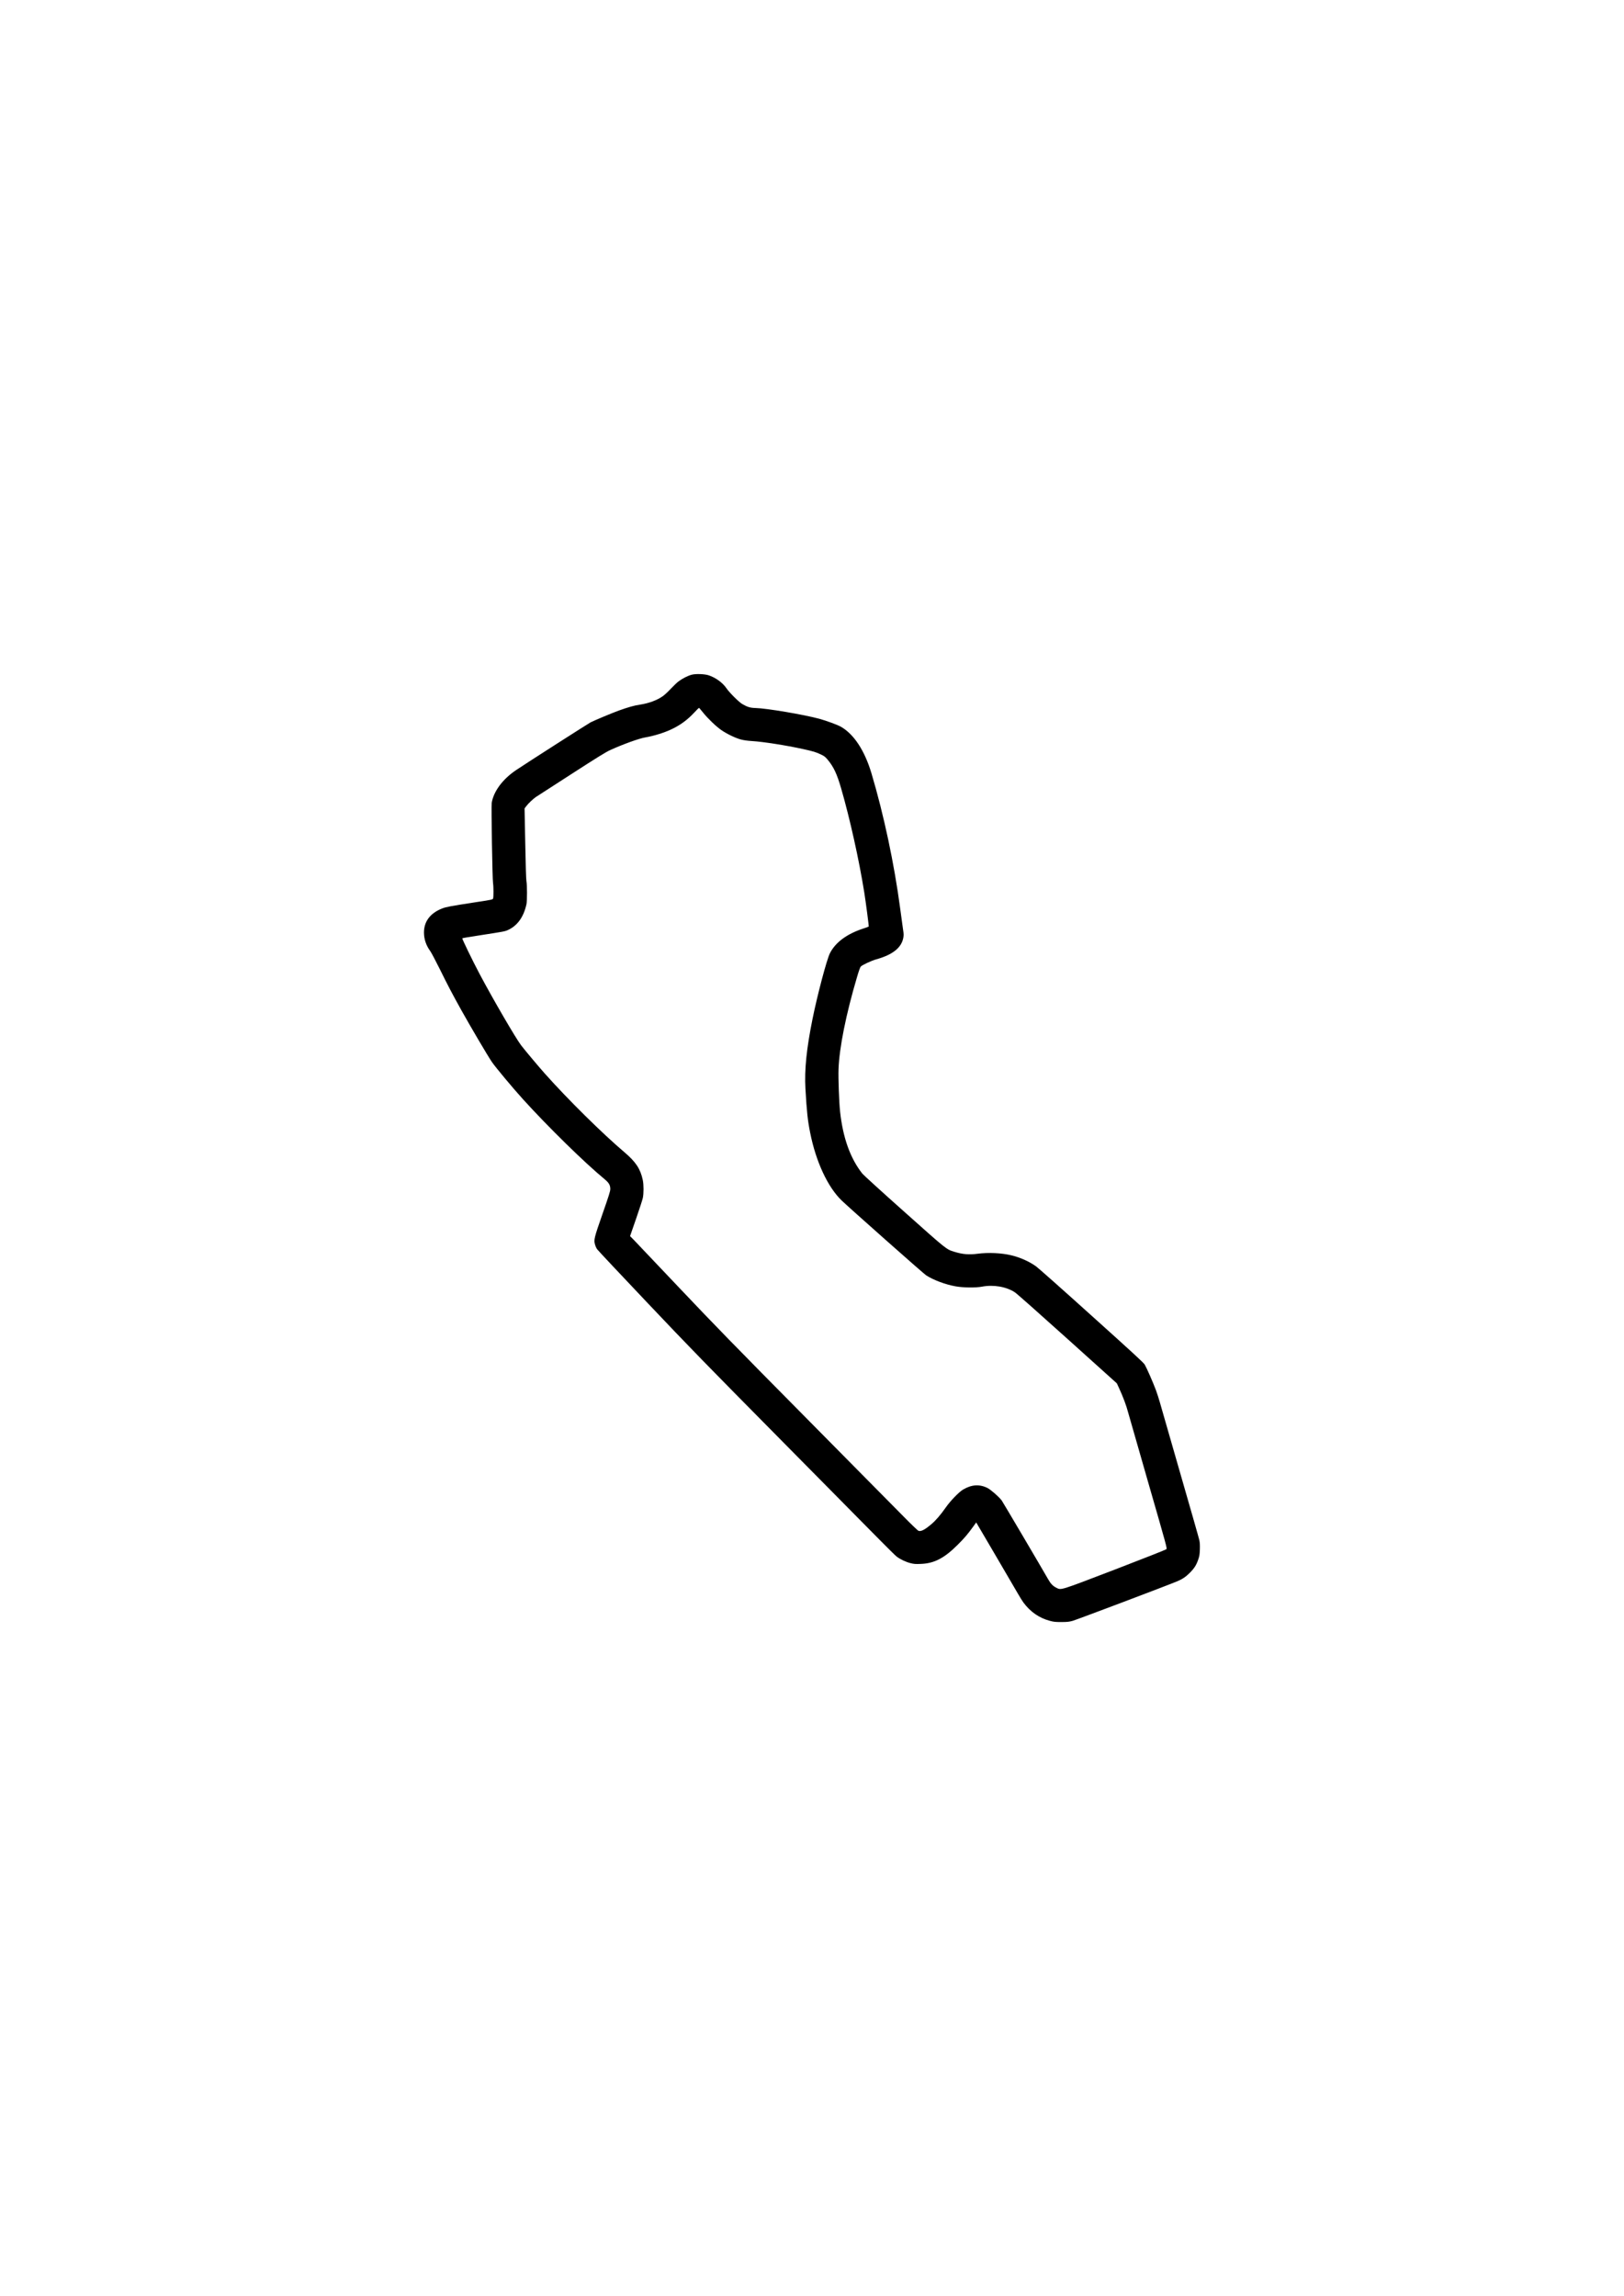 <?xml version="1.0" encoding="UTF-8" standalone="yes"?>
<svg version="1.0" xmlns="http://www.w3.org/2000/svg" width="100%" height="100%" viewBox="0 0 3508 4961" preserveAspectRatio="xMidYMid meet">
  <g transform="translate(0,4961) scale(0.1,-0.1)" fill="#000000" stroke="none">
    <path d="M14945 35034 c-82 -20 -206 -83 -287 -144 -37 -28 -113 -101 -170
-162 -57 -61 -131 -130 -165 -154 -127 -92 -307 -158 -503 -188 -119 -17 -246
-53 -453 -127 -140 -51 -508 -204 -610 -255 -47 -24 -1383 -879 -1607 -1030
-292 -196 -489 -461 -529 -712 -11 -72 15 -1655 29 -1731 12 -68 13 -301 1
-333 -9 -23 -24 -26 -417 -86 -500 -77 -600 -96 -684 -129 -256 -101 -391
-279 -392 -518 0 -145 47 -282 138 -406 21 -29 111 -199 200 -378 175 -355
267 -531 467 -891 196 -352 565 -979 660 -1120 77 -114 451 -562 671 -805 542
-598 1331 -1372 1763 -1728 97 -80 126 -131 126 -216 0 -46 -30 -140 -168
-536 -183 -525 -192 -562 -161 -666 8 -30 28 -74 43 -96 15 -23 503 -542 1083
-1154 922 -974 1284 -1345 2875 -2954 1001 -1012 1964 -1987 2139 -2165 176
-179 344 -344 374 -368 76 -59 200 -118 302 -143 72 -18 103 -21 220 -16 292
11 507 123 801 417 142 142 211 223 326 382 l70 97 409 -697 c225 -383 445
-760 489 -837 44 -77 99 -165 121 -195 150 -203 342 -336 573 -397 83 -22 117
-26 246 -26 128 1 164 4 245 26 76 20 2016 753 2256 853 110 45 188 97 274
184 98 98 140 164 183 287 26 76 31 106 35 218 3 92 0 150 -11 200 -8 39 -195
693 -415 1455 -220 762 -417 1446 -437 1520 -20 74 -60 196 -87 270 -62 166
-198 476 -241 549 -26 43 -253 252 -1150 1059 -614 554 -1153 1032 -1197 1063
-147 106 -347 195 -539 240 -208 50 -493 63 -723 33 -186 -25 -326 -13 -503
42 -177 55 -154 37 -1085 868 -474 422 -879 791 -902 820 -261 329 -421 776
-482 1346 -21 191 -40 715 -33 910 16 464 162 1190 399 1990 37 127 68 214 81
228 32 34 231 128 337 157 355 99 546 253 583 469 9 54 8 85 -6 173 -9 59 -37
263 -62 453 -128 968 -354 2029 -621 2925 -147 490 -378 843 -659 1004 -71 41
-311 129 -462 171 -338 92 -1143 228 -1383 234 -115 3 -175 21 -288 87 -75 45
-275 244 -341 341 -83 120 -228 226 -381 278 -86 29 -277 37 -365 14z m243
-820 c101 -126 271 -290 388 -373 116 -82 305 -174 424 -206 67 -18 139 -28
245 -35 229 -13 739 -93 1094 -171 229 -50 294 -70 398 -121 69 -33 91 -50
140 -109 131 -157 201 -305 294 -627 186 -642 384 -1531 498 -2242 34 -215
102 -732 96 -738 -3 -3 -58 -23 -122 -44 -353 -116 -599 -299 -717 -534 -68
-137 -270 -898 -375 -1419 -129 -638 -176 -1097 -153 -1500 30 -518 49 -690
103 -960 124 -621 376 -1165 676 -1457 152 -148 1772 -1584 1828 -1620 161
-104 419 -200 640 -239 167 -29 433 -32 569 -6 246 47 525 -1 709 -123 41 -27
533 -463 1137 -1007 l1065 -959 48 -104 c83 -178 159 -382 193 -515 8 -33 202
-709 431 -1503 412 -1429 416 -1443 397 -1462 -11 -11 -508 -207 -1104 -436
-1221 -468 -1164 -450 -1274 -395 -69 34 -121 87 -171 176 -154 270 -985 1679
-1008 1710 -66 85 -235 232 -306 268 -172 86 -344 75 -528 -34 -90 -54 -275
-245 -375 -389 -110 -157 -217 -282 -311 -360 -140 -119 -222 -161 -276 -142
-17 6 -150 133 -317 303 -159 161 -1113 1126 -2119 2144 -1540 1557 -1973
2001 -2734 2805 -497 525 -939 991 -982 1035 l-79 80 130 375 c72 206 137 409
146 450 20 98 20 284 -1 385 -50 240 -152 395 -398 603 -476 404 -1221 1140
-1717 1697 -136 153 -429 502 -512 610 -116 151 -605 991 -898 1543 -159 301
-383 763 -374 771 5 5 178 34 384 65 515 80 532 83 596 111 208 92 345 281
406 560 16 75 16 416 -1 500 -7 38 -16 334 -25 815 l-15 754 35 47 c40 55 153
163 209 200 22 15 366 237 765 494 568 367 751 480 845 522 277 126 623 251
760 273 172 29 394 97 548 169 198 92 353 205 503 366 53 58 101 104 104 103
4 -2 43 -48 88 -104z"/>
  </g>
</svg>